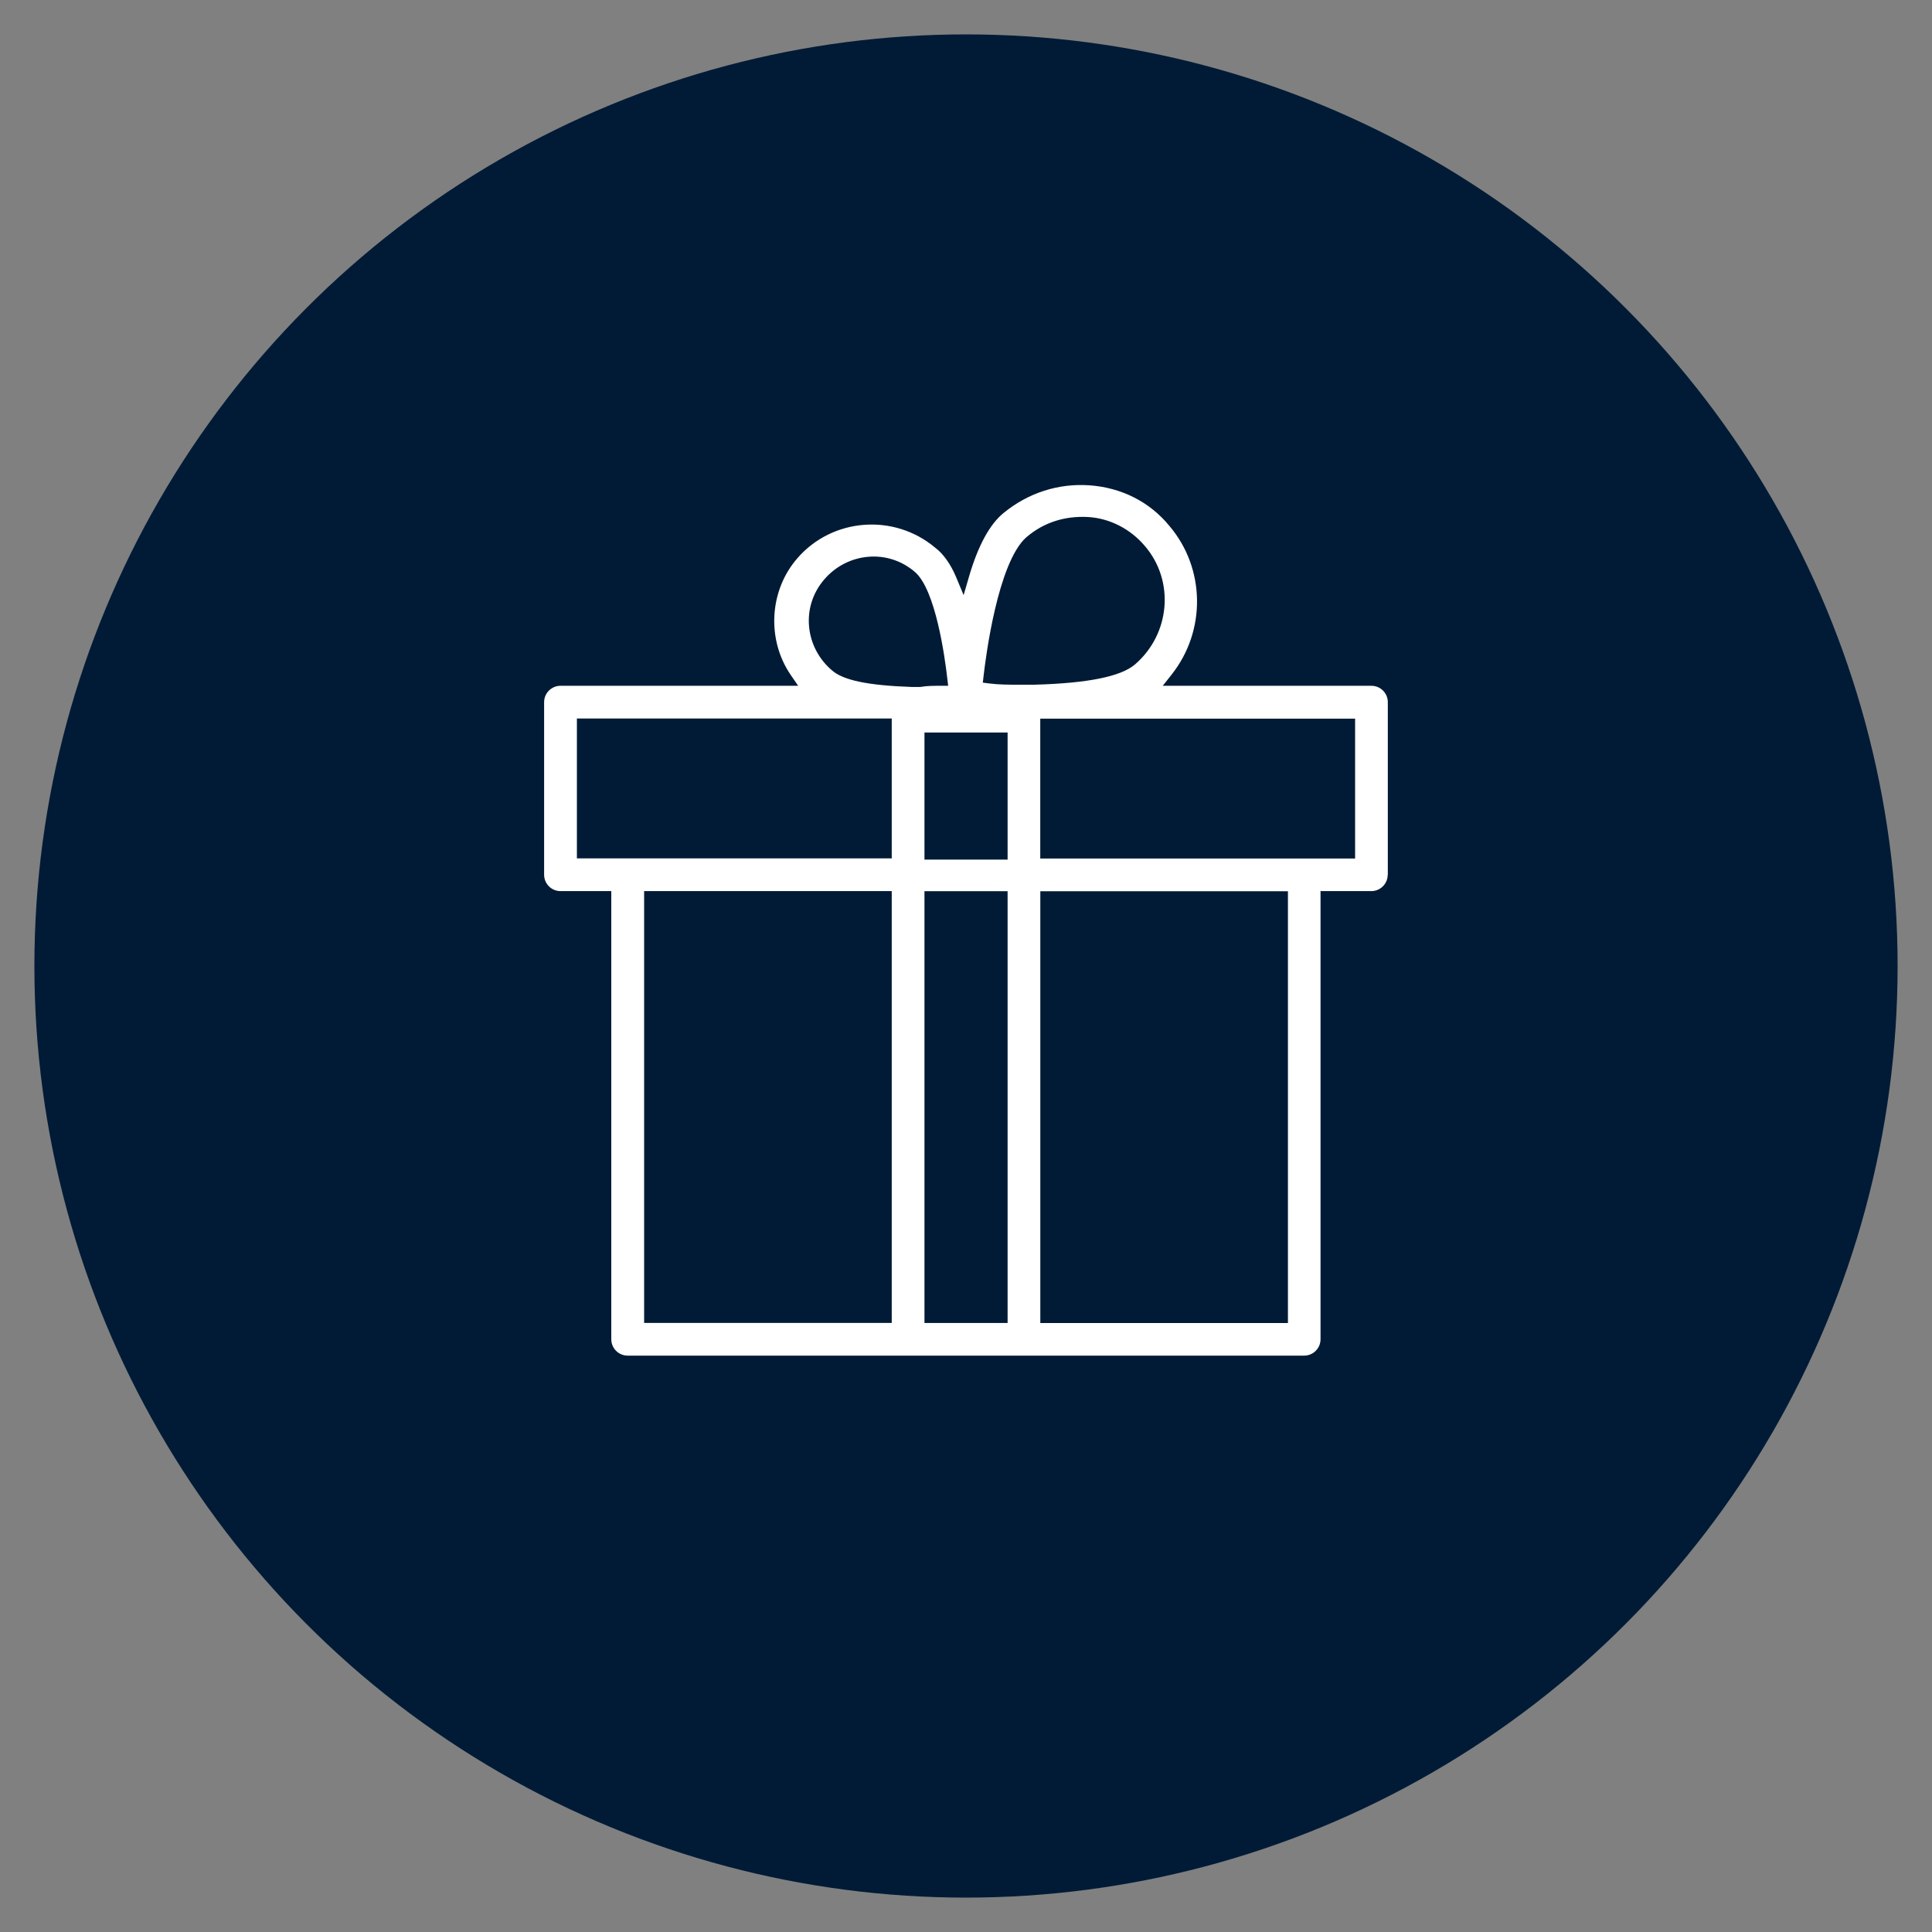 <?xml version="1.0" encoding="UTF-8"?><svg id="Ebene_1" xmlns="http://www.w3.org/2000/svg" viewBox="0 0 300 300"><rect x="0" y="0" width="300" height="300" fill="#808080" stroke="none"/><defs><style>.cls-1{fill:#fff;}.cls-1,.cls-2{stroke-width:0px;}.cls-2{fill:#011b36;}</style></defs><circle class="cls-2" cx="150" cy="150" r="144.66"/><path class="cls-1" d="m215.5,135.83v-26.8c0-1.4-1.14-2.54-2.54-2.54h-32.41l1.36-1.72c5.41-6.8,5.27-16.53-.34-23.12-3.04-3.72-7.44-5.94-12.4-6.29-4.81-.34-9.51,1.17-13.29,4.26-2.18,1.75-4,5.08-5.41,9.91l-.84,2.88-1.15-2.76c-.84-2.02-2-3.66-3.26-4.6-6.4-5.39-15.99-4.63-21.41,1.64-4.37,5.01-4.79,12.64-1.01,18.14l1.14,1.66h-36.91c-1.4,0-2.54,1.14-2.54,2.54v26.8c0,1.4,1.14,2.54,2.54,2.54h7.89v69.59c0,1.4,1.14,2.54,2.54,2.54h105.05c1.4,0,2.54-1.14,2.54-2.54v-69.59h7.89c1.4,0,2.54-1.14,2.54-2.54Zm-77.03,69.59h-38.45v-67.05h38.45v67.05Zm0-72.13h-48.89v-21.72h48.89v21.72Zm4.43-26.62h-1.35c-6.84-.24-10.65-1.05-12.39-2.6-2.04-1.75-3.29-4.17-3.53-6.79-.24-2.66.59-5.24,2.34-7.28,1.75-2.05,4.17-3.3,6.8-3.54,2.65-.24,5.24.59,7.28,2.34,3.24,2.74,4.68,13.33,5.04,16.51l.14,1.18h-1.19c-1.06,0-2.07,0-3.06.17h-.09Zm13.56,98.76h-12.91v-67.05h12.91v67.05Zm0-71.95h-12.91v-19.74h12.91v19.74Zm1.82-27.16c-1.61,0-3.12,0-4.63-.19l-1.04-.13.12-1.04c.33-2.9,2.2-17.59,6.64-21.54h.01c2.62-2.26,5.92-3.34,9.56-3.14,3.35.19,6.58,1.83,8.84,4.51,4.65,5.42,3.95,13.67-1.56,18.4-2.21,1.87-7.31,2.9-15.59,3.13h-2.37Zm41.71,99.12h-38.45v-67.05h38.45v67.05Zm10.43-72.13h-48.89v-21.72h48.89v21.72Z"/></svg>
